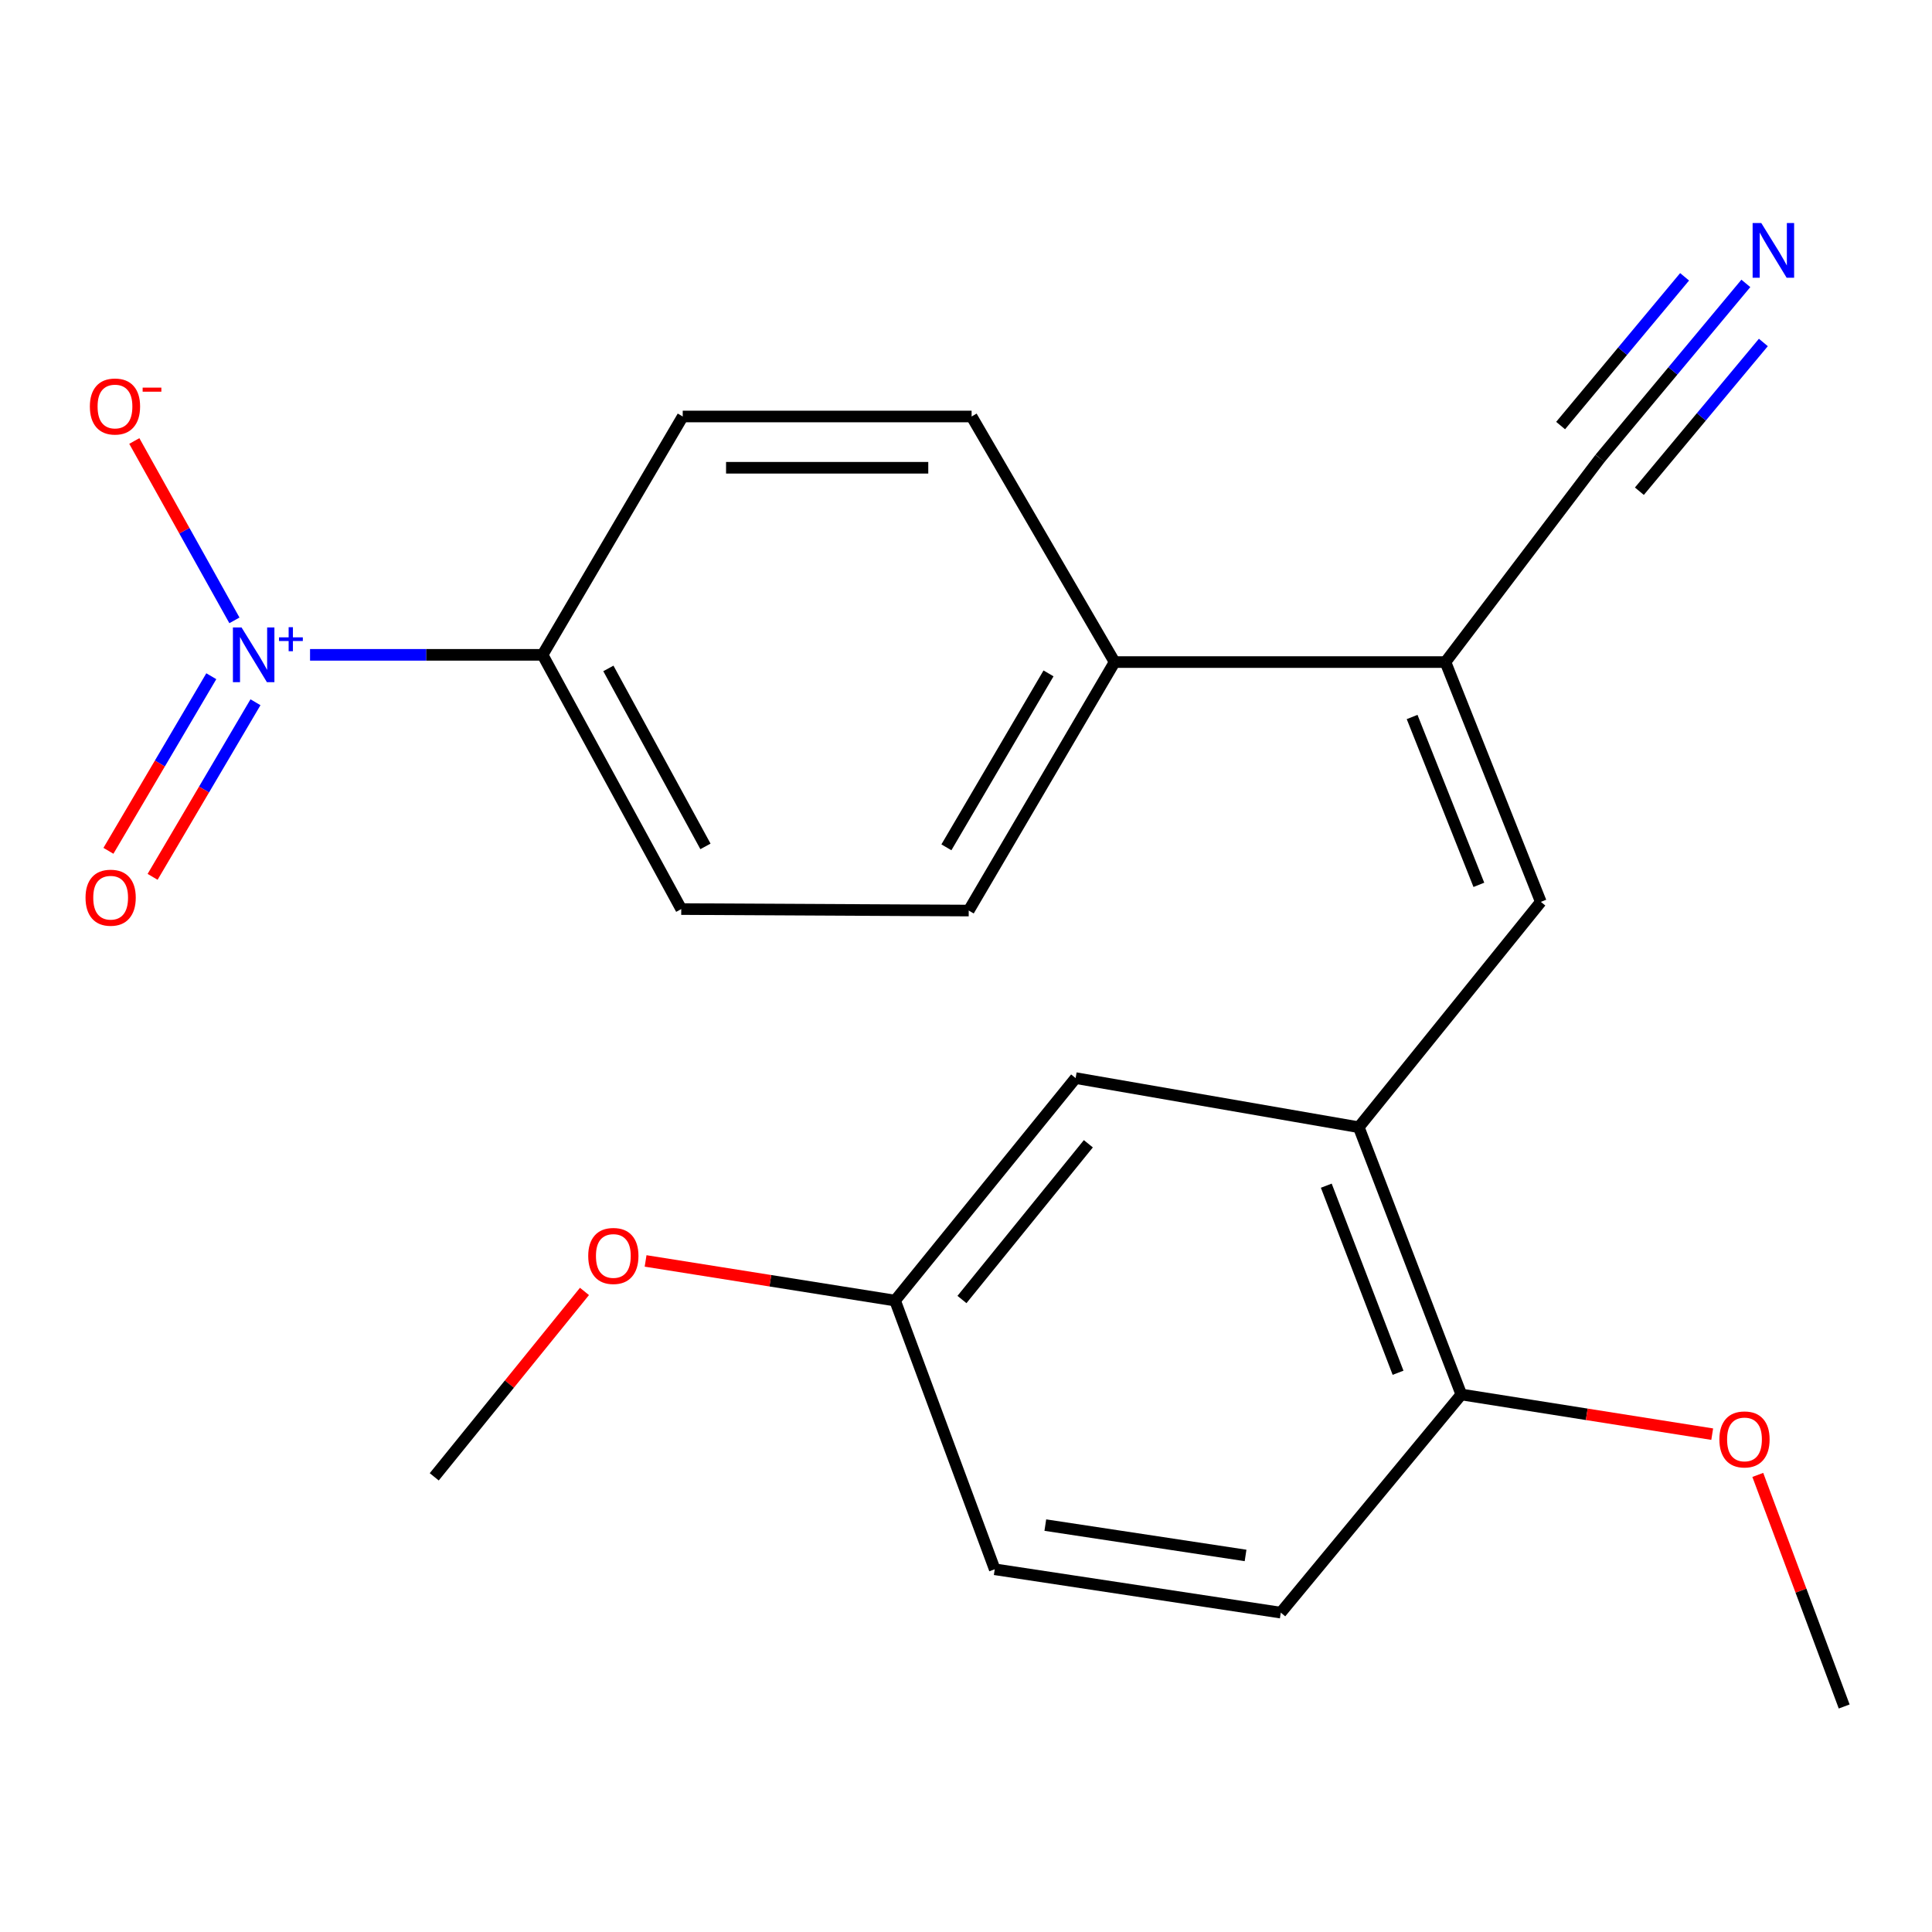 <?xml version='1.0' encoding='iso-8859-1'?>
<svg version='1.1' baseProfile='full'
              xmlns='http://www.w3.org/2000/svg'
                      xmlns:rdkit='http://www.rdkit.org/xml'
                      xmlns:xlink='http://www.w3.org/1999/xlink'
                  xml:space='preserve'
width='1000px' height='1000px' viewBox='0 0 1000 1000'>
<!-- END OF HEADER -->
<rect style='opacity:1.0;fill:#FFFFFF;stroke:none' width='1000' height='1000' x='0' y='0'> </rect>
<path class='bond-5' d='M 160.477,338.943 L 220.654,338.943' style='fill:none;fill-rule:evenodd;stroke:#0000FF;stroke-width:6px;stroke-linecap:butt;stroke-linejoin:miter;stroke-opacity:1' />
<path class='bond-5' d='M 220.654,338.943 L 280.83,338.943' style='fill:none;fill-rule:evenodd;stroke:#000000;stroke-width:6px;stroke-linecap:butt;stroke-linejoin:miter;stroke-opacity:1' />
<path class='bond-6' d='M 121.336,321.1 L 95.428,274.679' style='fill:none;fill-rule:evenodd;stroke:#0000FF;stroke-width:6px;stroke-linecap:butt;stroke-linejoin:miter;stroke-opacity:1' />
<path class='bond-6' d='M 95.428,274.679 L 69.519,228.258' style='fill:none;fill-rule:evenodd;stroke:#FF0000;stroke-width:6px;stroke-linecap:butt;stroke-linejoin:miter;stroke-opacity:1' />
<path class='bond-8' d='M 109.371,350.012 L 82.746,395.197' style='fill:none;fill-rule:evenodd;stroke:#0000FF;stroke-width:6px;stroke-linecap:butt;stroke-linejoin:miter;stroke-opacity:1' />
<path class='bond-8' d='M 82.746,395.197 L 56.121,440.381' style='fill:none;fill-rule:evenodd;stroke:#FF0000;stroke-width:6px;stroke-linecap:butt;stroke-linejoin:miter;stroke-opacity:1' />
<path class='bond-8' d='M 132.234,363.484 L 105.609,408.669' style='fill:none;fill-rule:evenodd;stroke:#0000FF;stroke-width:6px;stroke-linecap:butt;stroke-linejoin:miter;stroke-opacity:1' />
<path class='bond-8' d='M 105.609,408.669 L 78.984,453.853' style='fill:none;fill-rule:evenodd;stroke:#FF0000;stroke-width:6px;stroke-linecap:butt;stroke-linejoin:miter;stroke-opacity:1' />
<path class='bond-0' d='M 797.52,466.807 L 748.161,342.687' style='fill:none;fill-rule:evenodd;stroke:#000000;stroke-width:6px;stroke-linecap:butt;stroke-linejoin:miter;stroke-opacity:1' />
<path class='bond-0' d='M 765.458,457.995 L 730.906,371.111' style='fill:none;fill-rule:evenodd;stroke:#000000;stroke-width:6px;stroke-linecap:butt;stroke-linejoin:miter;stroke-opacity:1' />
<path class='bond-2' d='M 797.52,466.807 L 703.299,583.452' style='fill:none;fill-rule:evenodd;stroke:#000000;stroke-width:6px;stroke-linecap:butt;stroke-linejoin:miter;stroke-opacity:1' />
<path class='bond-1' d='M 748.161,342.687 L 576.924,342.687' style='fill:none;fill-rule:evenodd;stroke:#000000;stroke-width:6px;stroke-linecap:butt;stroke-linejoin:miter;stroke-opacity:1' />
<path class='bond-3' d='M 748.161,342.687 L 828.156,237.262' style='fill:none;fill-rule:evenodd;stroke:#000000;stroke-width:6px;stroke-linecap:butt;stroke-linejoin:miter;stroke-opacity:1' />
<path class='bond-9' d='M 703.299,583.452 L 756.373,721.783' style='fill:none;fill-rule:evenodd;stroke:#000000;stroke-width:6px;stroke-linecap:butt;stroke-linejoin:miter;stroke-opacity:1' />
<path class='bond-9' d='M 686.484,613.707 L 723.636,710.539' style='fill:none;fill-rule:evenodd;stroke:#000000;stroke-width:6px;stroke-linecap:butt;stroke-linejoin:miter;stroke-opacity:1' />
<path class='bond-10' d='M 703.299,583.452 L 556.741,558.02' style='fill:none;fill-rule:evenodd;stroke:#000000;stroke-width:6px;stroke-linecap:butt;stroke-linejoin:miter;stroke-opacity:1' />
<path class='bond-4' d='M 828.156,237.262 L 865.903,191.973' style='fill:none;fill-rule:evenodd;stroke:#000000;stroke-width:6px;stroke-linecap:butt;stroke-linejoin:miter;stroke-opacity:1' />
<path class='bond-4' d='M 865.903,191.973 L 903.651,146.685' style='fill:none;fill-rule:evenodd;stroke:#0000FF;stroke-width:6px;stroke-linecap:butt;stroke-linejoin:miter;stroke-opacity:1' />
<path class='bond-4' d='M 848.54,254.252 L 880.626,215.757' style='fill:none;fill-rule:evenodd;stroke:#000000;stroke-width:6px;stroke-linecap:butt;stroke-linejoin:miter;stroke-opacity:1' />
<path class='bond-4' d='M 880.626,215.757 L 912.711,177.262' style='fill:none;fill-rule:evenodd;stroke:#0000FF;stroke-width:6px;stroke-linecap:butt;stroke-linejoin:miter;stroke-opacity:1' />
<path class='bond-4' d='M 807.771,220.271 L 839.856,181.776' style='fill:none;fill-rule:evenodd;stroke:#000000;stroke-width:6px;stroke-linecap:butt;stroke-linejoin:miter;stroke-opacity:1' />
<path class='bond-4' d='M 839.856,181.776 L 871.942,143.281' style='fill:none;fill-rule:evenodd;stroke:#0000FF;stroke-width:6px;stroke-linecap:butt;stroke-linejoin:miter;stroke-opacity:1' />
<path class='bond-11' d='M 280.83,338.943 L 352.613,470.537' style='fill:none;fill-rule:evenodd;stroke:#000000;stroke-width:6px;stroke-linecap:butt;stroke-linejoin:miter;stroke-opacity:1' />
<path class='bond-11' d='M 314.894,345.974 L 365.142,438.09' style='fill:none;fill-rule:evenodd;stroke:#000000;stroke-width:6px;stroke-linecap:butt;stroke-linejoin:miter;stroke-opacity:1' />
<path class='bond-12' d='M 280.83,338.943 L 353.379,215.575' style='fill:none;fill-rule:evenodd;stroke:#000000;stroke-width:6px;stroke-linecap:butt;stroke-linejoin:miter;stroke-opacity:1' />
<path class='bond-7' d='M 576.924,342.687 L 502.901,215.575' style='fill:none;fill-rule:evenodd;stroke:#000000;stroke-width:6px;stroke-linecap:butt;stroke-linejoin:miter;stroke-opacity:1' />
<path class='bond-22' d='M 576.924,342.687 L 501.412,471.303' style='fill:none;fill-rule:evenodd;stroke:#000000;stroke-width:6px;stroke-linecap:butt;stroke-linejoin:miter;stroke-opacity:1' />
<path class='bond-22' d='M 542.713,348.544 L 489.854,438.575' style='fill:none;fill-rule:evenodd;stroke:#000000;stroke-width:6px;stroke-linecap:butt;stroke-linejoin:miter;stroke-opacity:1' />
<path class='bond-15' d='M 756.373,721.783 L 662.933,834.698' style='fill:none;fill-rule:evenodd;stroke:#000000;stroke-width:6px;stroke-linecap:butt;stroke-linejoin:miter;stroke-opacity:1' />
<path class='bond-18' d='M 756.373,721.783 L 821.304,732.05' style='fill:none;fill-rule:evenodd;stroke:#000000;stroke-width:6px;stroke-linecap:butt;stroke-linejoin:miter;stroke-opacity:1' />
<path class='bond-18' d='M 821.304,732.05 L 886.236,742.317' style='fill:none;fill-rule:evenodd;stroke:#FF0000;stroke-width:6px;stroke-linecap:butt;stroke-linejoin:miter;stroke-opacity:1' />
<path class='bond-16' d='M 556.741,558.02 L 463.287,673.176' style='fill:none;fill-rule:evenodd;stroke:#000000;stroke-width:6px;stroke-linecap:butt;stroke-linejoin:miter;stroke-opacity:1' />
<path class='bond-16' d='M 563.328,592.016 L 497.91,672.625' style='fill:none;fill-rule:evenodd;stroke:#000000;stroke-width:6px;stroke-linecap:butt;stroke-linejoin:miter;stroke-opacity:1' />
<path class='bond-13' d='M 352.613,470.537 L 501.412,471.303' style='fill:none;fill-rule:evenodd;stroke:#000000;stroke-width:6px;stroke-linecap:butt;stroke-linejoin:miter;stroke-opacity:1' />
<path class='bond-14' d='M 353.379,215.575 L 502.901,215.575' style='fill:none;fill-rule:evenodd;stroke:#000000;stroke-width:6px;stroke-linecap:butt;stroke-linejoin:miter;stroke-opacity:1' />
<path class='bond-14' d='M 375.808,242.112 L 480.472,242.112' style='fill:none;fill-rule:evenodd;stroke:#000000;stroke-width:6px;stroke-linecap:butt;stroke-linejoin:miter;stroke-opacity:1' />
<path class='bond-23' d='M 662.933,834.698 L 514.872,812.259' style='fill:none;fill-rule:evenodd;stroke:#000000;stroke-width:6px;stroke-linecap:butt;stroke-linejoin:miter;stroke-opacity:1' />
<path class='bond-23' d='M 644.7,805.095 L 541.057,789.388' style='fill:none;fill-rule:evenodd;stroke:#000000;stroke-width:6px;stroke-linecap:butt;stroke-linejoin:miter;stroke-opacity:1' />
<path class='bond-17' d='M 463.287,673.176 L 514.872,812.259' style='fill:none;fill-rule:evenodd;stroke:#000000;stroke-width:6px;stroke-linecap:butt;stroke-linejoin:miter;stroke-opacity:1' />
<path class='bond-19' d='M 463.287,673.176 L 398.722,662.915' style='fill:none;fill-rule:evenodd;stroke:#000000;stroke-width:6px;stroke-linecap:butt;stroke-linejoin:miter;stroke-opacity:1' />
<path class='bond-19' d='M 398.722,662.915 L 334.157,652.653' style='fill:none;fill-rule:evenodd;stroke:#FF0000;stroke-width:6px;stroke-linecap:butt;stroke-linejoin:miter;stroke-opacity:1' />
<path class='bond-20' d='M 909.829,763.409 L 932.187,823.342' style='fill:none;fill-rule:evenodd;stroke:#FF0000;stroke-width:6px;stroke-linecap:butt;stroke-linejoin:miter;stroke-opacity:1' />
<path class='bond-20' d='M 932.187,823.342 L 954.545,883.275' style='fill:none;fill-rule:evenodd;stroke:#000000;stroke-width:6px;stroke-linecap:butt;stroke-linejoin:miter;stroke-opacity:1' />
<path class='bond-21' d='M 302.523,668.442 L 263.643,716.423' style='fill:none;fill-rule:evenodd;stroke:#FF0000;stroke-width:6px;stroke-linecap:butt;stroke-linejoin:miter;stroke-opacity:1' />
<path class='bond-21' d='M 263.643,716.423 L 224.763,764.404' style='fill:none;fill-rule:evenodd;stroke:#000000;stroke-width:6px;stroke-linecap:butt;stroke-linejoin:miter;stroke-opacity:1' />
<path  class='atom-0' d='M 125.034 324.783
L 134.314 339.783
Q 135.234 341.263, 136.714 343.943
Q 138.194 346.623, 138.274 346.783
L 138.274 324.783
L 142.034 324.783
L 142.034 353.103
L 138.154 353.103
L 128.194 336.703
Q 127.034 334.783, 125.794 332.583
Q 124.594 330.383, 124.234 329.703
L 124.234 353.103
L 120.554 353.103
L 120.554 324.783
L 125.034 324.783
' fill='#0000FF'/>
<path  class='atom-0' d='M 144.41 329.887
L 149.4 329.887
L 149.4 324.634
L 151.617 324.634
L 151.617 329.887
L 156.739 329.887
L 156.739 331.788
L 151.617 331.788
L 151.617 337.068
L 149.4 337.068
L 149.4 331.788
L 144.41 331.788
L 144.41 329.887
' fill='#0000FF'/>
<path  class='atom-5' d='M 911.635 115.435
L 920.915 130.435
Q 921.835 131.915, 923.315 134.595
Q 924.795 137.275, 924.875 137.435
L 924.875 115.435
L 928.635 115.435
L 928.635 143.755
L 924.755 143.755
L 914.795 127.355
Q 913.635 125.435, 912.395 123.235
Q 911.195 121.035, 910.835 120.355
L 910.835 143.755
L 907.155 143.755
L 907.155 115.435
L 911.635 115.435
' fill='#0000FF'/>
<path  class='atom-7' d='M 46.512 210.407
Q 46.512 203.607, 49.872 199.807
Q 53.232 196.007, 59.512 196.007
Q 65.792 196.007, 69.152 199.807
Q 72.512 203.607, 72.512 210.407
Q 72.512 217.287, 69.112 221.207
Q 65.712 225.087, 59.512 225.087
Q 53.272 225.087, 49.872 221.207
Q 46.512 217.327, 46.512 210.407
M 59.512 221.887
Q 63.832 221.887, 66.152 219.007
Q 68.512 216.087, 68.512 210.407
Q 68.512 204.847, 66.152 202.047
Q 63.832 199.207, 59.512 199.207
Q 55.192 199.207, 52.832 202.007
Q 50.512 204.807, 50.512 210.407
Q 50.512 216.127, 52.832 219.007
Q 55.192 221.887, 59.512 221.887
' fill='#FF0000'/>
<path  class='atom-7' d='M 73.832 200.629
L 83.52 200.629
L 83.52 202.741
L 73.832 202.741
L 73.832 200.629
' fill='#FF0000'/>
<path  class='atom-9' d='M 44.271 464.646
Q 44.271 457.846, 47.631 454.046
Q 50.991 450.246, 57.271 450.246
Q 63.551 450.246, 66.911 454.046
Q 70.271 457.846, 70.271 464.646
Q 70.271 471.526, 66.871 475.446
Q 63.471 479.326, 57.271 479.326
Q 51.031 479.326, 47.631 475.446
Q 44.271 471.566, 44.271 464.646
M 57.271 476.126
Q 61.591 476.126, 63.911 473.246
Q 66.271 470.326, 66.271 464.646
Q 66.271 459.086, 63.911 456.286
Q 61.591 453.446, 57.271 453.446
Q 52.951 453.446, 50.591 456.246
Q 48.271 459.046, 48.271 464.646
Q 48.271 470.366, 50.591 473.246
Q 52.951 476.126, 57.271 476.126
' fill='#FF0000'/>
<path  class='atom-19' d='M 889.946 745.039
Q 889.946 738.239, 893.306 734.439
Q 896.666 730.639, 902.946 730.639
Q 909.226 730.639, 912.586 734.439
Q 915.946 738.239, 915.946 745.039
Q 915.946 751.919, 912.546 755.839
Q 909.146 759.719, 902.946 759.719
Q 896.706 759.719, 893.306 755.839
Q 889.946 751.959, 889.946 745.039
M 902.946 756.519
Q 907.266 756.519, 909.586 753.639
Q 911.946 750.719, 911.946 745.039
Q 911.946 739.479, 909.586 736.679
Q 907.266 733.839, 902.946 733.839
Q 898.626 733.839, 896.266 736.639
Q 893.946 739.439, 893.946 745.039
Q 893.946 750.759, 896.266 753.639
Q 898.626 756.519, 902.946 756.519
' fill='#FF0000'/>
<path  class='atom-20' d='M 304.466 650.08
Q 304.466 643.28, 307.826 639.48
Q 311.186 635.68, 317.466 635.68
Q 323.746 635.68, 327.106 639.48
Q 330.466 643.28, 330.466 650.08
Q 330.466 656.96, 327.066 660.88
Q 323.666 664.76, 317.466 664.76
Q 311.226 664.76, 307.826 660.88
Q 304.466 657, 304.466 650.08
M 317.466 661.56
Q 321.786 661.56, 324.106 658.68
Q 326.466 655.76, 326.466 650.08
Q 326.466 644.52, 324.106 641.72
Q 321.786 638.88, 317.466 638.88
Q 313.146 638.88, 310.786 641.68
Q 308.466 644.48, 308.466 650.08
Q 308.466 655.8, 310.786 658.68
Q 313.146 661.56, 317.466 661.56
' fill='#FF0000'/>
</svg>
